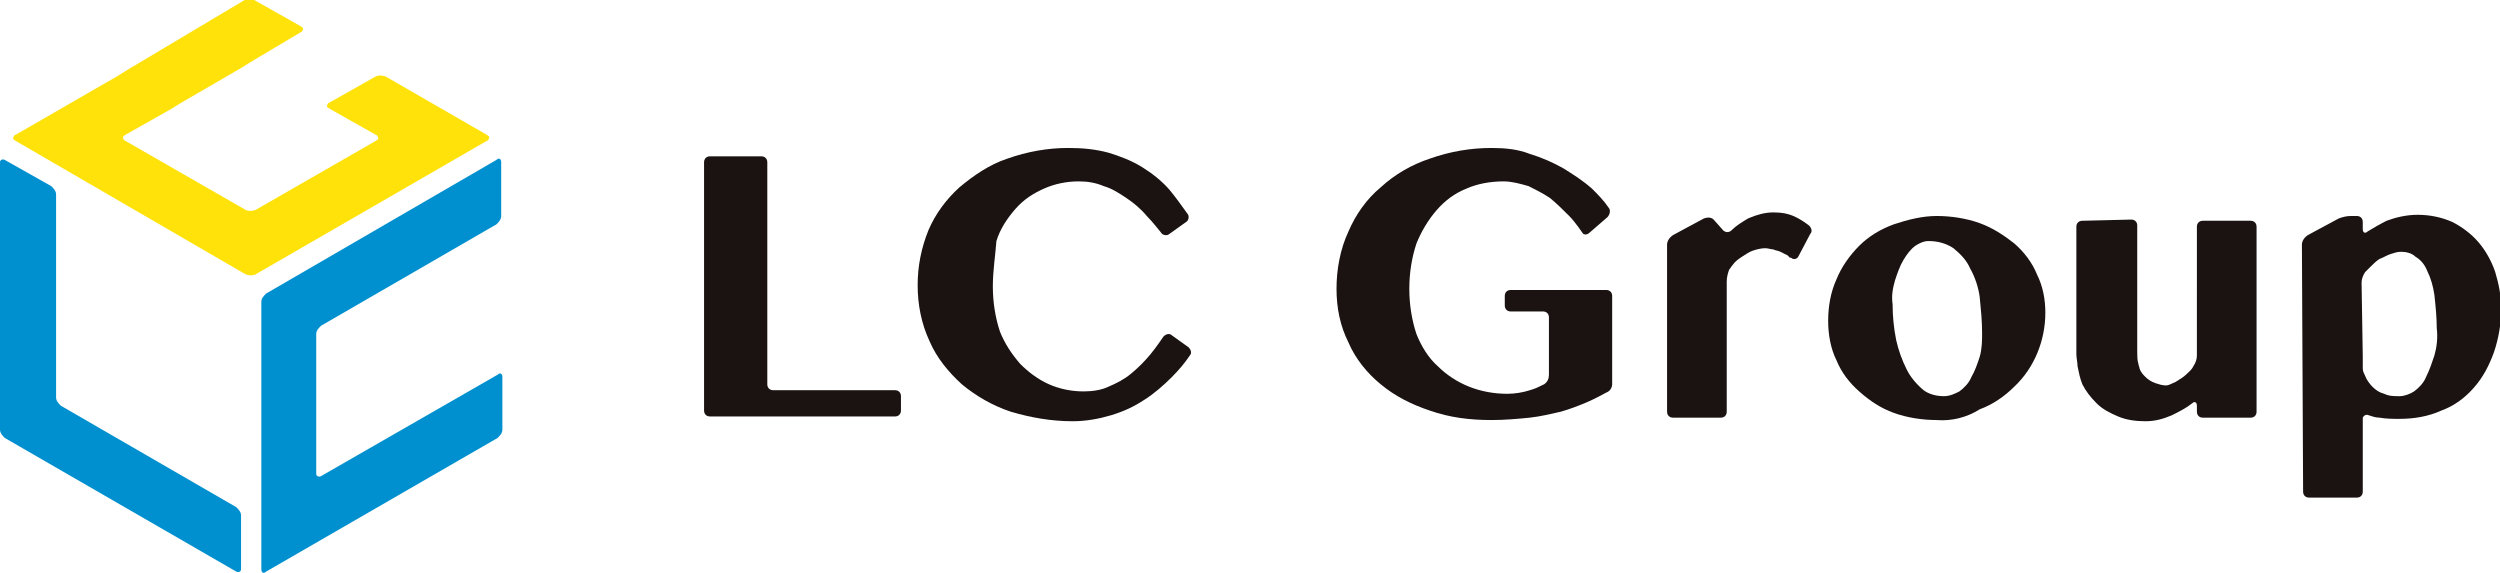<?xml version="1.0" encoding="utf-8"?>
<!-- Generator: Adobe Illustrator 28.3.0, SVG Export Plug-In . SVG Version: 6.00 Build 0)  -->
<svg version="1.1" id="レイヤー_1" xmlns="http://www.w3.org/2000/svg" xmlns:xlink="http://www.w3.org/1999/xlink" x="0px"
	 y="0px" viewBox="0 0 209.5 48" style="enable-background:new 0 0 209.5 48;" xml:space="preserve">
<style type="text/css">
	.st0{clip-path:url(#SVGID_00000007399543803556546050000004354007746597191585_);}
	.st1{fill:#0090CF;}
	.st2{fill:#FEE209;}
	.st3{fill:#1A1311;}
</style>
<g>
	<defs>
		<rect id="SVGID_1_" y="0" width="209.5" height="48"/>
	</defs>
	<clipPath id="SVGID_00000168103541948570053720000016111008298212103351_">
		<use xlink:href="#SVGID_1_"  style="overflow:visible;"/>
	</clipPath>
	
		<g id="グループ_1" transform="translate(0 0)" style="clip-path:url(#SVGID_00000168103541948570053720000016111008298212103351_);">
		<path id="パス_1" class="st1" d="M26.9,39.9c-0.2,0.1-0.4,0-0.4-0.2V28c0-0.3,0.2-0.5,0.4-0.7l14.7-8.5c0.2-0.2,0.4-0.4,0.4-0.7
			v-4.5c0-0.3-0.2-0.4-0.4-0.2L22.3,24.6c-0.2,0.2-0.4,0.4-0.4,0.7v22.4c0,0.3,0.2,0.4,0.4,0.2l19.4-11.2c0.2-0.2,0.4-0.4,0.4-0.7
			v-4.4c0-0.3-0.2-0.4-0.4-0.2L26.9,39.9z"/>
		<path id="パス_2" class="st2" d="M32.3,6.4c-0.3-0.1-0.6-0.1-0.8,0l-3.9,2.2c-0.1,0-0.2,0.2-0.2,0.3c0,0.1,0.1,0.1,0.2,0.2
			l3.9,2.2c0.1,0,0.2,0.2,0.2,0.3c0,0.1-0.1,0.1-0.2,0.2l-10.1,5.8c-0.3,0.1-0.6,0.1-0.8,0l-10.1-5.8c-0.1,0-0.2-0.2-0.2-0.3
			c0-0.1,0.1-0.1,0.2-0.2l3.9-2.2l0.8-0.5l5-2.9L21,5.2l4.2-2.5c0.1,0,0.2-0.2,0.2-0.3c0-0.1-0.1-0.1-0.2-0.2l-3.9-2.2
			c-0.3-0.1-0.6-0.1-0.8,0L10.6,5.9L9.8,6.4l-8.5,4.9c-0.1,0-0.2,0.2-0.2,0.3c0,0.1,0.1,0.1,0.2,0.2L20.6,23c0.3,0.1,0.6,0.1,0.8,0
			l19.4-11.2c0.1,0,0.2-0.2,0.2-0.3c0-0.1-0.1-0.1-0.2-0.2L32.3,6.4z"/>
		<path id="パス_3" class="st1" d="M5.1,34c-0.2-0.2-0.4-0.4-0.4-0.7v-17c0-0.3-0.2-0.5-0.4-0.7l-3.9-2.2c-0.2-0.1-0.4,0-0.4,0.2
			V36c0,0.3,0.2,0.5,0.4,0.7l19.4,11.2c0.2,0.1,0.4,0,0.4-0.2v-4.5c0-0.3-0.2-0.5-0.4-0.7L5.1,34z"/>
		<path id="パス_4" class="st3" d="M59,13.6c0-0.3,0.2-0.5,0.5-0.5h4.3c0.3,0,0.5,0.2,0.5,0.5v18.6c0,0.3,0.2,0.5,0.5,0.5H75
			c0.3,0,0.5,0.2,0.5,0.5v1.2c0,0.3-0.2,0.5-0.5,0.5H59.5c-0.3,0-0.5-0.2-0.5-0.5V13.6z"/>
		<path id="パス_5" class="st3" d="M83.2,24c0,1.3,0.2,2.6,0.6,3.8c0.4,1,1,1.9,1.7,2.7c0.7,0.7,1.5,1.3,2.4,1.7
			c0.9,0.4,1.9,0.6,2.9,0.6c0.7,0,1.5-0.1,2.1-0.4c0.7-0.3,1.3-0.6,1.9-1.1c0.6-0.5,1.1-1,1.6-1.6c0.5-0.6,1.1-1.5,1.1-1.5
			c0.2-0.2,0.5-0.3,0.7-0.1l1.4,1c0.2,0.2,0.3,0.5,0.1,0.7c-0.4,0.6-0.9,1.2-1.5,1.8c-0.7,0.7-1.5,1.4-2.3,1.9
			c-0.9,0.6-1.8,1-2.8,1.3c-1,0.3-2.1,0.5-3.2,0.5c-1.8,0-3.5-0.3-5.2-0.8c-1.5-0.5-2.9-1.3-4.1-2.3c-1.1-1-2.1-2.2-2.7-3.6
			c-0.7-1.5-1-3.1-1-4.7c0-1.6,0.3-3.1,0.9-4.6c0.6-1.4,1.5-2.6,2.6-3.6c1.2-1,2.5-1.9,4-2.4c1.7-0.6,3.4-0.9,5.1-0.9
			c1.2,0,2.3,0.1,3.4,0.4c1,0.3,2,0.7,2.8,1.2c0.8,0.5,1.6,1.1,2.3,1.9c0.5,0.6,1,1.3,1.5,2c0.2,0.2,0.1,0.6-0.1,0.7l-1.4,1
			c-0.2,0.2-0.6,0.1-0.7-0.1c0,0-0.7-0.9-1.2-1.4c-0.5-0.6-1.1-1.1-1.7-1.5c-0.6-0.4-1.2-0.8-1.9-1c-0.7-0.3-1.4-0.4-2.1-0.4
			c-1,0-2,0.2-2.9,0.6c-0.9,0.4-1.7,0.9-2.4,1.7c-0.7,0.8-1.3,1.7-1.6,2.7C83.4,21.5,83.2,22.7,83.2,24"/>
		<path id="パス_6" class="st3" d="M126.1,24.8c0-0.3,0.2-0.5,0.5-0.5h8c0.3,0,0.5,0.2,0.5,0.5v7.4c0,0.3-0.2,0.6-0.5,0.7
			c0,0-0.9,0.5-1.6,0.8c-0.7,0.3-1.5,0.6-2.2,0.8c-0.9,0.2-1.7,0.4-2.6,0.5c-1,0.1-2.1,0.2-3.2,0.2c-1.8,0-3.5-0.2-5.2-0.8
			c-1.5-0.5-2.9-1.2-4.1-2.2c-1.1-0.9-2.1-2.1-2.7-3.5c-0.7-1.4-1-2.9-1-4.5c0-1.6,0.3-3.3,1-4.8c0.6-1.4,1.5-2.7,2.7-3.7
			c1.2-1.1,2.6-1.9,4.1-2.4c1.7-0.6,3.4-0.9,5.2-0.9c1.1,0,2.2,0.1,3.2,0.5c1,0.3,1.9,0.7,2.8,1.2c0.8,0.5,1.6,1,2.4,1.7
			c0.5,0.5,1,1,1.4,1.6c0.2,0.2,0.1,0.6-0.1,0.8l-1.5,1.3c-0.2,0.2-0.5,0.2-0.6,0c0,0,0,0,0,0c0,0-0.6-0.9-1.1-1.4
			c-0.5-0.5-1-1-1.6-1.5c-0.6-0.4-1.2-0.7-1.8-1c-0.7-0.2-1.4-0.4-2.1-0.4c-1.1,0-2.2,0.2-3.1,0.6c-1,0.4-1.8,1-2.5,1.8
			c-0.7,0.8-1.3,1.8-1.7,2.8c-0.4,1.2-0.6,2.5-0.6,3.8c0,1.3,0.2,2.6,0.6,3.8c0.4,1,1,2,1.8,2.7c0.7,0.7,1.6,1.3,2.6,1.7
			c1,0.4,2.1,0.6,3.2,0.6c0.6,0,1.3-0.1,1.9-0.3c0.4-0.1,0.8-0.3,1.2-0.5c0.3-0.2,0.4-0.5,0.4-0.8v-4.8c0-0.3-0.2-0.5-0.5-0.5h-2.7
			c-0.3,0-0.5-0.2-0.5-0.5L126.1,24.8z"/>
		<path id="パス_7" class="st3" d="M150.7,21.5c-0.1,0.2-0.4,0.3-0.6,0.1c0,0,0,0-0.1,0c0,0,0,0-0.2-0.2c-0.2-0.1-0.4-0.2-0.6-0.3
			c-0.2-0.1-0.4-0.1-0.6-0.2c-0.2,0-0.4-0.1-0.7-0.1c-0.3,0-0.7,0.1-1,0.2c-0.3,0.1-0.6,0.3-0.9,0.5c-0.3,0.2-0.6,0.4-0.8,0.7
			c-0.1,0.1-0.2,0.3-0.3,0.4c-0.1,0.3-0.2,0.6-0.2,1v10.9c0,0.3-0.2,0.5-0.5,0.5h-4c-0.3,0-0.5-0.2-0.5-0.5v-14
			c0-0.3,0.2-0.6,0.5-0.8l2.6-1.4c0.3-0.1,0.6-0.1,0.8,0.1l0.8,0.9c0.2,0.2,0.5,0.2,0.7,0c0.4-0.4,0.9-0.7,1.4-1
			c0.7-0.3,1.4-0.5,2.1-0.5c0.7,0,1.3,0.1,1.9,0.4c0.4,0.2,0.7,0.4,1.1,0.7c0.2,0.2,0.3,0.5,0.1,0.7L150.7,21.5z"/>
		<path id="パス_8" class="st3" d="M162.3,35.2c-1.2,0-2.5-0.2-3.6-0.6c-1.1-0.4-2-1-2.9-1.8c-0.8-0.7-1.5-1.6-1.9-2.6
			c-0.5-1-0.7-2.2-0.7-3.3c0-1.2,0.2-2.4,0.7-3.5c0.4-1,1.1-2,1.9-2.8c0.8-0.8,1.8-1.4,2.9-1.8c1.2-0.4,2.4-0.7,3.6-0.7
			c1.2,0,2.5,0.2,3.6,0.6c1.1,0.4,2,1,2.9,1.7c0.8,0.7,1.5,1.6,1.9,2.6c0.5,1,0.7,2.1,0.7,3.2c0,2.3-0.9,4.6-2.6,6.2
			c-0.8,0.8-1.8,1.5-2.9,1.9C164.8,35,163.5,35.3,162.3,35.2 M162.9,33.2c0.5,0,0.9-0.2,1.3-0.4c0.4-0.3,0.8-0.7,1-1.2
			c0.3-0.5,0.5-1.1,0.7-1.7c0.2-0.7,0.2-1.4,0.2-2c0-1-0.1-2-0.2-3c-0.1-0.8-0.4-1.7-0.8-2.4c-0.3-0.7-0.8-1.2-1.4-1.7
			c-0.6-0.4-1.3-0.6-2.1-0.6c-0.4,0-0.8,0.2-1.1,0.4c-0.4,0.3-0.7,0.7-1,1.2c-0.3,0.5-0.5,1.1-0.7,1.7c-0.2,0.7-0.3,1.3-0.2,2
			c0,1,0.1,2,0.3,3c0.2,0.9,0.5,1.7,0.9,2.5c0.3,0.6,0.8,1.2,1.4,1.7C161.6,33,162.2,33.2,162.9,33.2"/>
		<path id="パス_9" class="st3" d="M178.6,18.4c0.3,0,0.5,0.2,0.5,0.5v10.6c0,0.3,0,0.7,0.1,1c0,0.1,0.1,0.3,0.1,0.4
			c0.1,0.3,0.3,0.5,0.5,0.7c0.2,0.2,0.5,0.4,0.8,0.5c0.3,0.1,0.6,0.2,0.9,0.2c0.2,0,0.4-0.1,0.6-0.2c0.3-0.1,0.5-0.3,0.7-0.4
			c0.3-0.2,0.5-0.4,0.7-0.6c0.1-0.1,0.2-0.2,0.3-0.4c0.2-0.3,0.3-0.6,0.3-0.9V19c0-0.3,0.2-0.5,0.5-0.5h4c0.3,0,0.5,0.2,0.5,0.5
			v15.5c0,0.3-0.2,0.5-0.5,0.5h-4c-0.3,0-0.5-0.2-0.5-0.5v-0.5c0-0.3-0.2-0.4-0.4-0.2c-0.5,0.4-1.1,0.7-1.7,1
			c-0.7,0.3-1.4,0.5-2.2,0.5c-0.8,0-1.6-0.1-2.3-0.4c-0.7-0.3-1.3-0.6-1.8-1.1c-0.5-0.5-0.9-1-1.2-1.6c-0.2-0.5-0.3-1-0.4-1.5
			c0-0.3-0.1-0.7-0.1-1V19c0-0.3,0.2-0.5,0.5-0.5L178.6,18.4z"/>
		<path id="パス_10" class="st3" d="M192.9,20.5c0-0.3,0.2-0.6,0.5-0.8l2.6-1.4c0.3-0.1,0.6-0.2,1-0.2h0.5c0.3,0,0.5,0.2,0.5,0.5
			v0.6c0,0.3,0.2,0.4,0.4,0.2c0.5-0.3,1-0.6,1.6-0.9c0.8-0.3,1.7-0.5,2.6-0.5c1,0,2,0.2,2.9,0.6c0.8,0.4,1.6,1,2.2,1.7
			c0.6,0.7,1.1,1.6,1.4,2.5c0.3,1,0.5,2,0.5,3c0,1.3-0.2,2.5-0.6,3.7c-0.4,1.1-0.9,2.1-1.7,3c-0.7,0.8-1.6,1.5-2.7,1.9
			c-1.1,0.5-2.3,0.7-3.5,0.7c-0.6,0-1.1,0-1.7-0.1c-0.3,0-0.6-0.1-0.9-0.2c-0.2-0.1-0.4,0-0.5,0.2c0,0.1,0,0.1,0,0.2v6
			c0,0.3-0.2,0.5-0.5,0.5h-4c-0.3,0-0.5-0.2-0.5-0.5L192.9,20.5z M198,29.9c0,0.3,0,0.7,0,1c0,0.2,0.1,0.4,0.2,0.6
			c0.1,0.3,0.4,0.7,0.6,0.9c0.3,0.3,0.6,0.5,1,0.6c0.4,0.2,0.8,0.2,1.3,0.2c0.4,0,0.9-0.2,1.2-0.4c0.4-0.3,0.8-0.7,1-1.2
			c0.3-0.6,0.5-1.2,0.7-1.8c0.2-0.7,0.3-1.5,0.2-2.3c0-0.9-0.1-1.9-0.2-2.8c-0.1-0.7-0.3-1.4-0.6-2c-0.2-0.5-0.5-0.9-1-1.2
			c-0.3-0.3-0.8-0.4-1.2-0.4c-0.3,0-0.6,0.1-0.9,0.2c-0.3,0.1-0.6,0.3-0.9,0.4c-0.3,0.2-0.5,0.4-0.8,0.7c-0.2,0.2-0.4,0.4-0.4,0.4
			c-0.2,0.3-0.3,0.6-0.3,0.9L198,29.9z"/>
	</g>
</g>
</svg>
